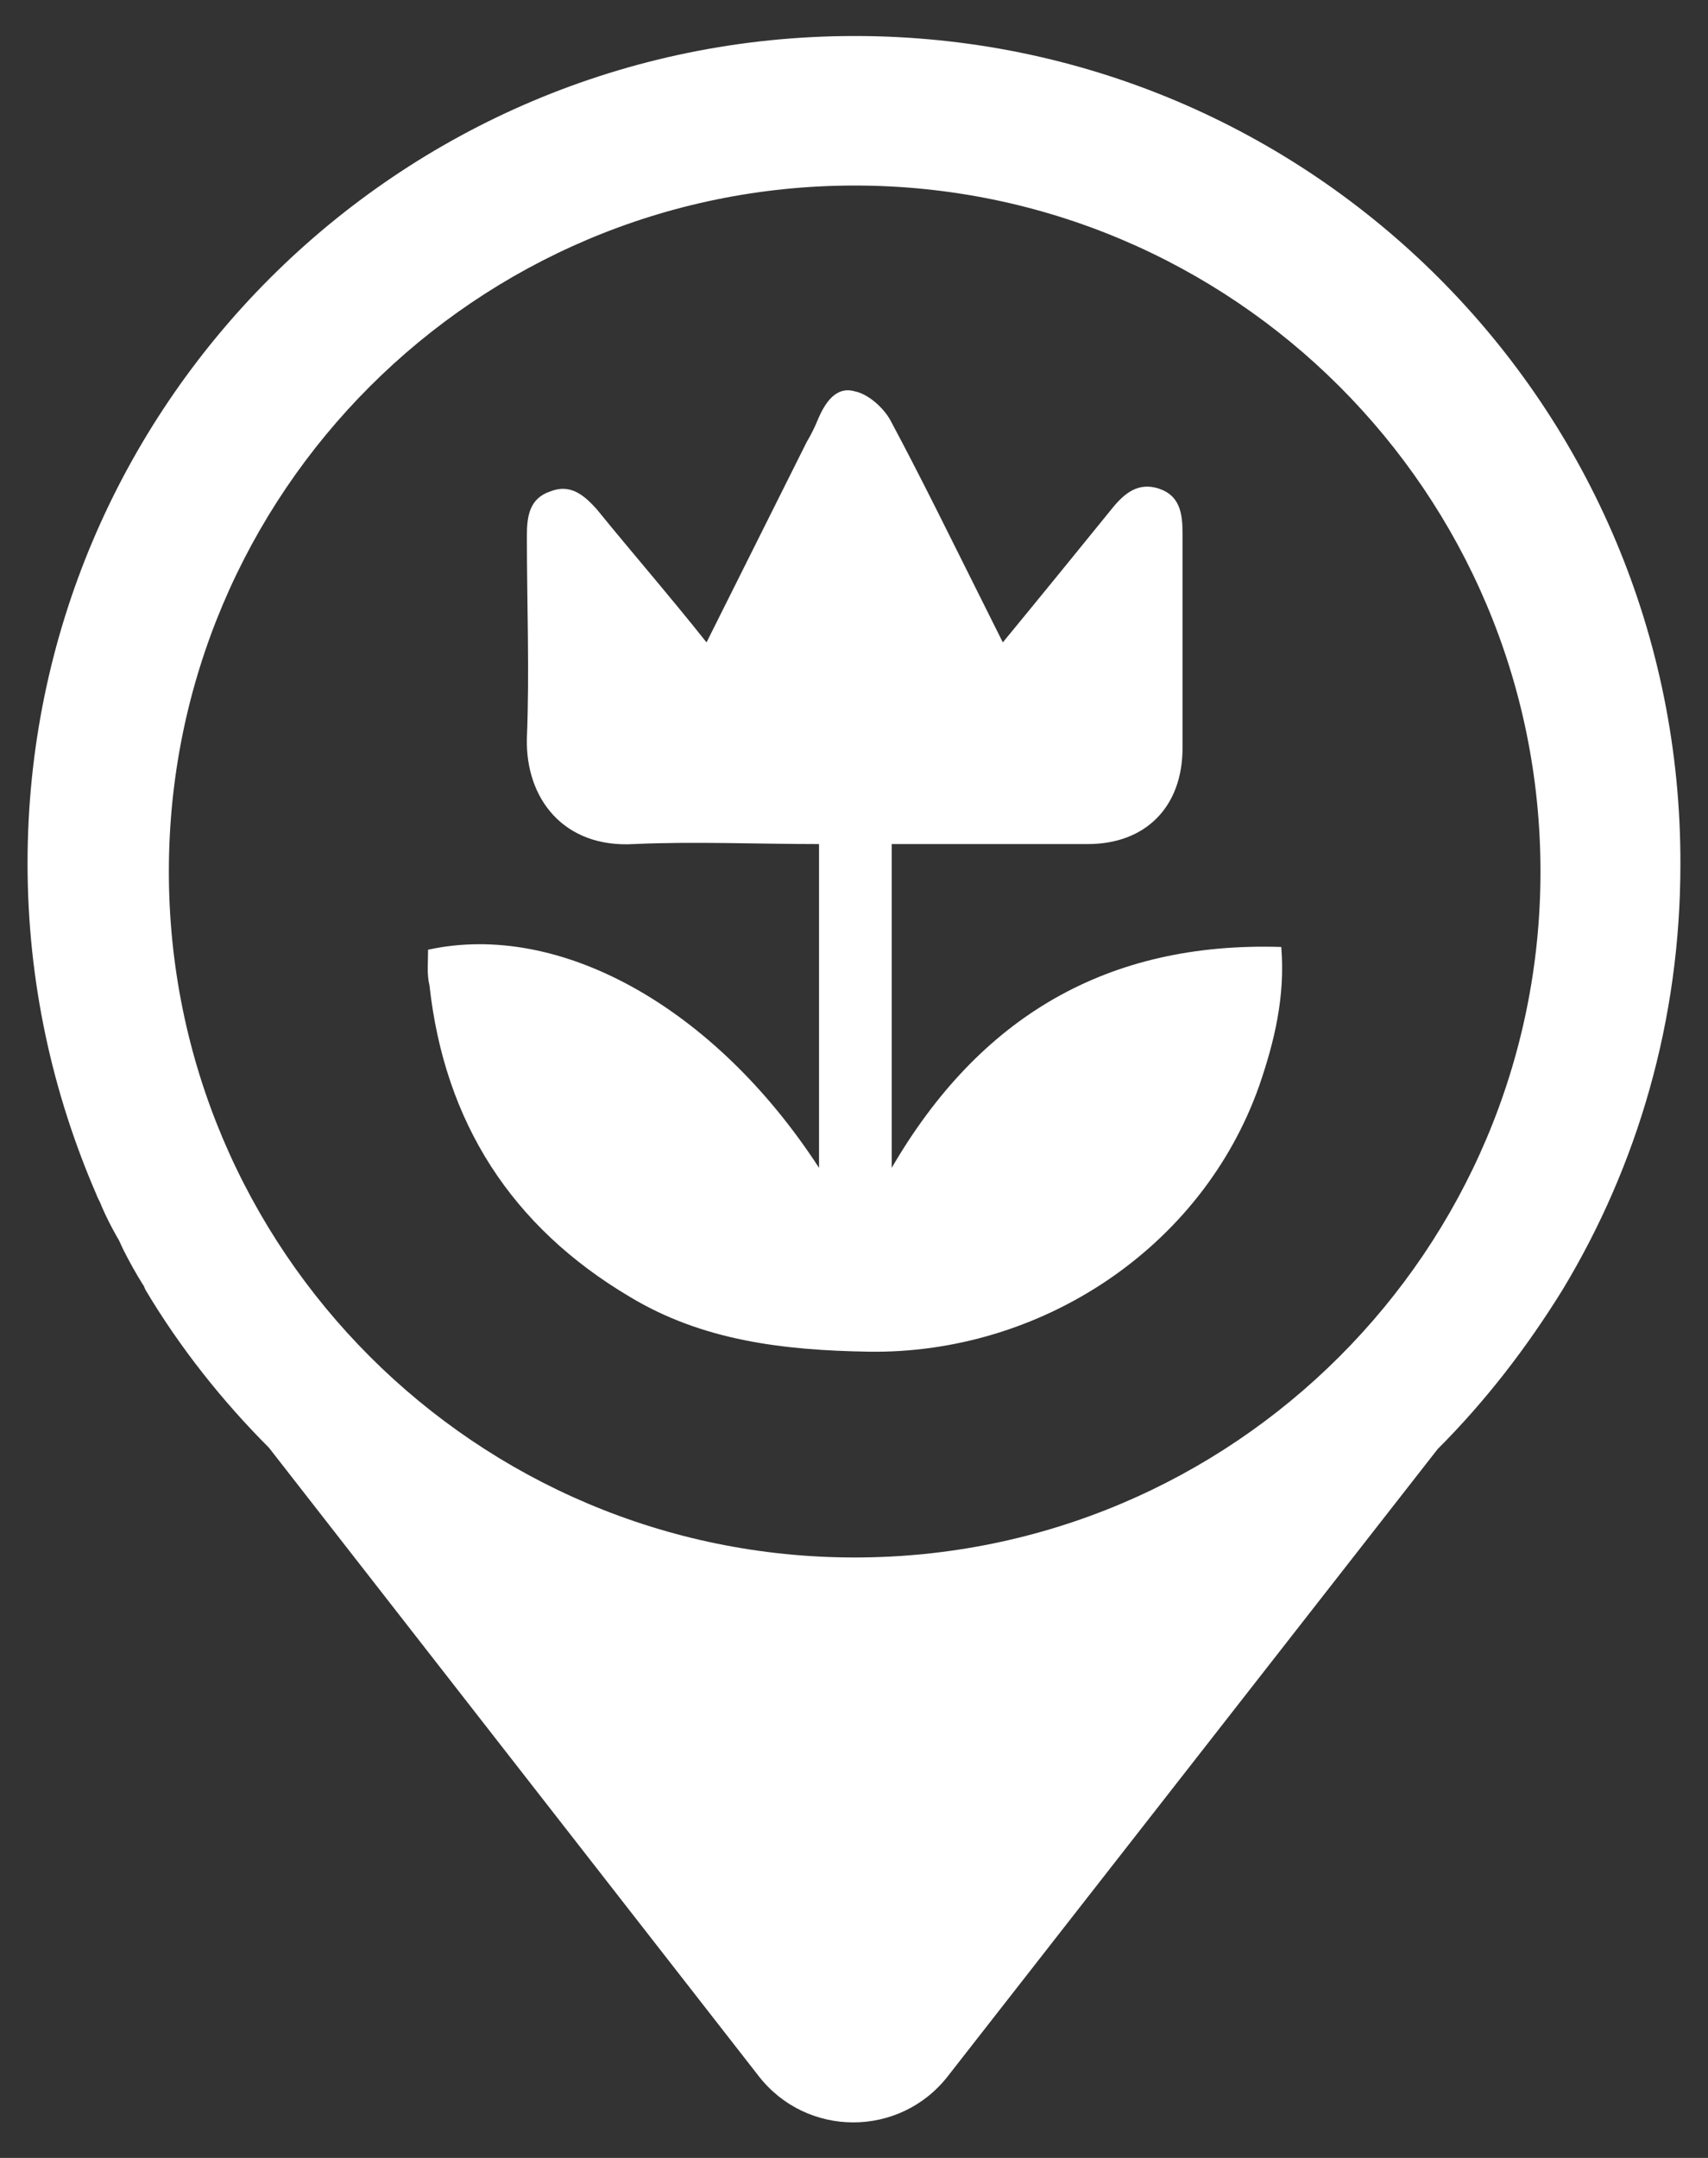 <svg width="38" height="48" viewBox="0 0 38 48" fill="none" xmlns="http://www.w3.org/2000/svg">
<rect x="0" y="0" width="38" height="48" fill="#333333" stroke="none"/>
<path d="M19.015 0.801C8.853 0.801 0.613 9.04 0.613 19.203C0.613 21.827 1.163 24.299 2.139 26.557C2.17 26.649 2.231 26.74 2.261 26.832C2.353 27.045 2.475 27.29 2.597 27.503C2.658 27.595 2.688 27.686 2.749 27.808C2.872 28.052 3.024 28.327 3.177 28.571C3.207 28.602 3.207 28.632 3.238 28.693C4.001 29.975 4.947 31.165 5.984 32.203L16.879 46.179C17.947 47.553 20.022 47.553 21.09 46.179L31.985 32.233C33.053 31.165 33.968 29.975 34.762 28.693C36.44 25.916 37.386 22.681 37.386 19.233C37.417 9.04 29.177 0.801 19.015 0.801ZM19.015 34.644C10.592 34.644 3.757 27.808 3.757 19.386C3.757 10.963 10.592 4.127 19.015 4.127C27.438 4.127 34.273 10.963 34.273 19.386C34.273 27.808 27.438 34.644 19.015 34.644Z" fill="white"/>
<path d="M9.524 21.125C12.454 20.484 15.902 22.406 18.222 25.977V18.775C16.818 18.775 15.444 18.714 14.102 18.775C12.545 18.866 11.691 17.768 11.722 16.425C11.783 14.93 11.722 13.434 11.722 11.909C11.722 11.481 11.783 11.085 12.24 10.932C12.698 10.749 13.003 11.024 13.278 11.329C14.071 12.305 14.895 13.251 15.719 14.289L17.947 9.833C18.038 9.681 18.13 9.498 18.191 9.345C18.344 8.979 18.588 8.582 19.015 8.704C19.32 8.765 19.656 9.07 19.808 9.345C20.51 10.657 21.151 11.97 21.823 13.312L22.311 14.289C23.165 13.251 23.959 12.275 24.752 11.298C25.027 10.962 25.332 10.718 25.79 10.871C26.247 11.024 26.309 11.42 26.309 11.847V16.639C26.309 17.951 25.485 18.775 24.203 18.775H19.839V25.977C21.792 22.62 24.63 20.942 28.506 21.064C28.597 22.162 28.353 23.169 28.017 24.146C26.736 27.777 23.135 30.127 19.32 30.066C17.428 30.035 15.628 29.822 14.01 28.845C11.386 27.289 9.89 24.97 9.555 21.918C9.494 21.674 9.524 21.399 9.524 21.125Z" fill="white"/>
</svg>
